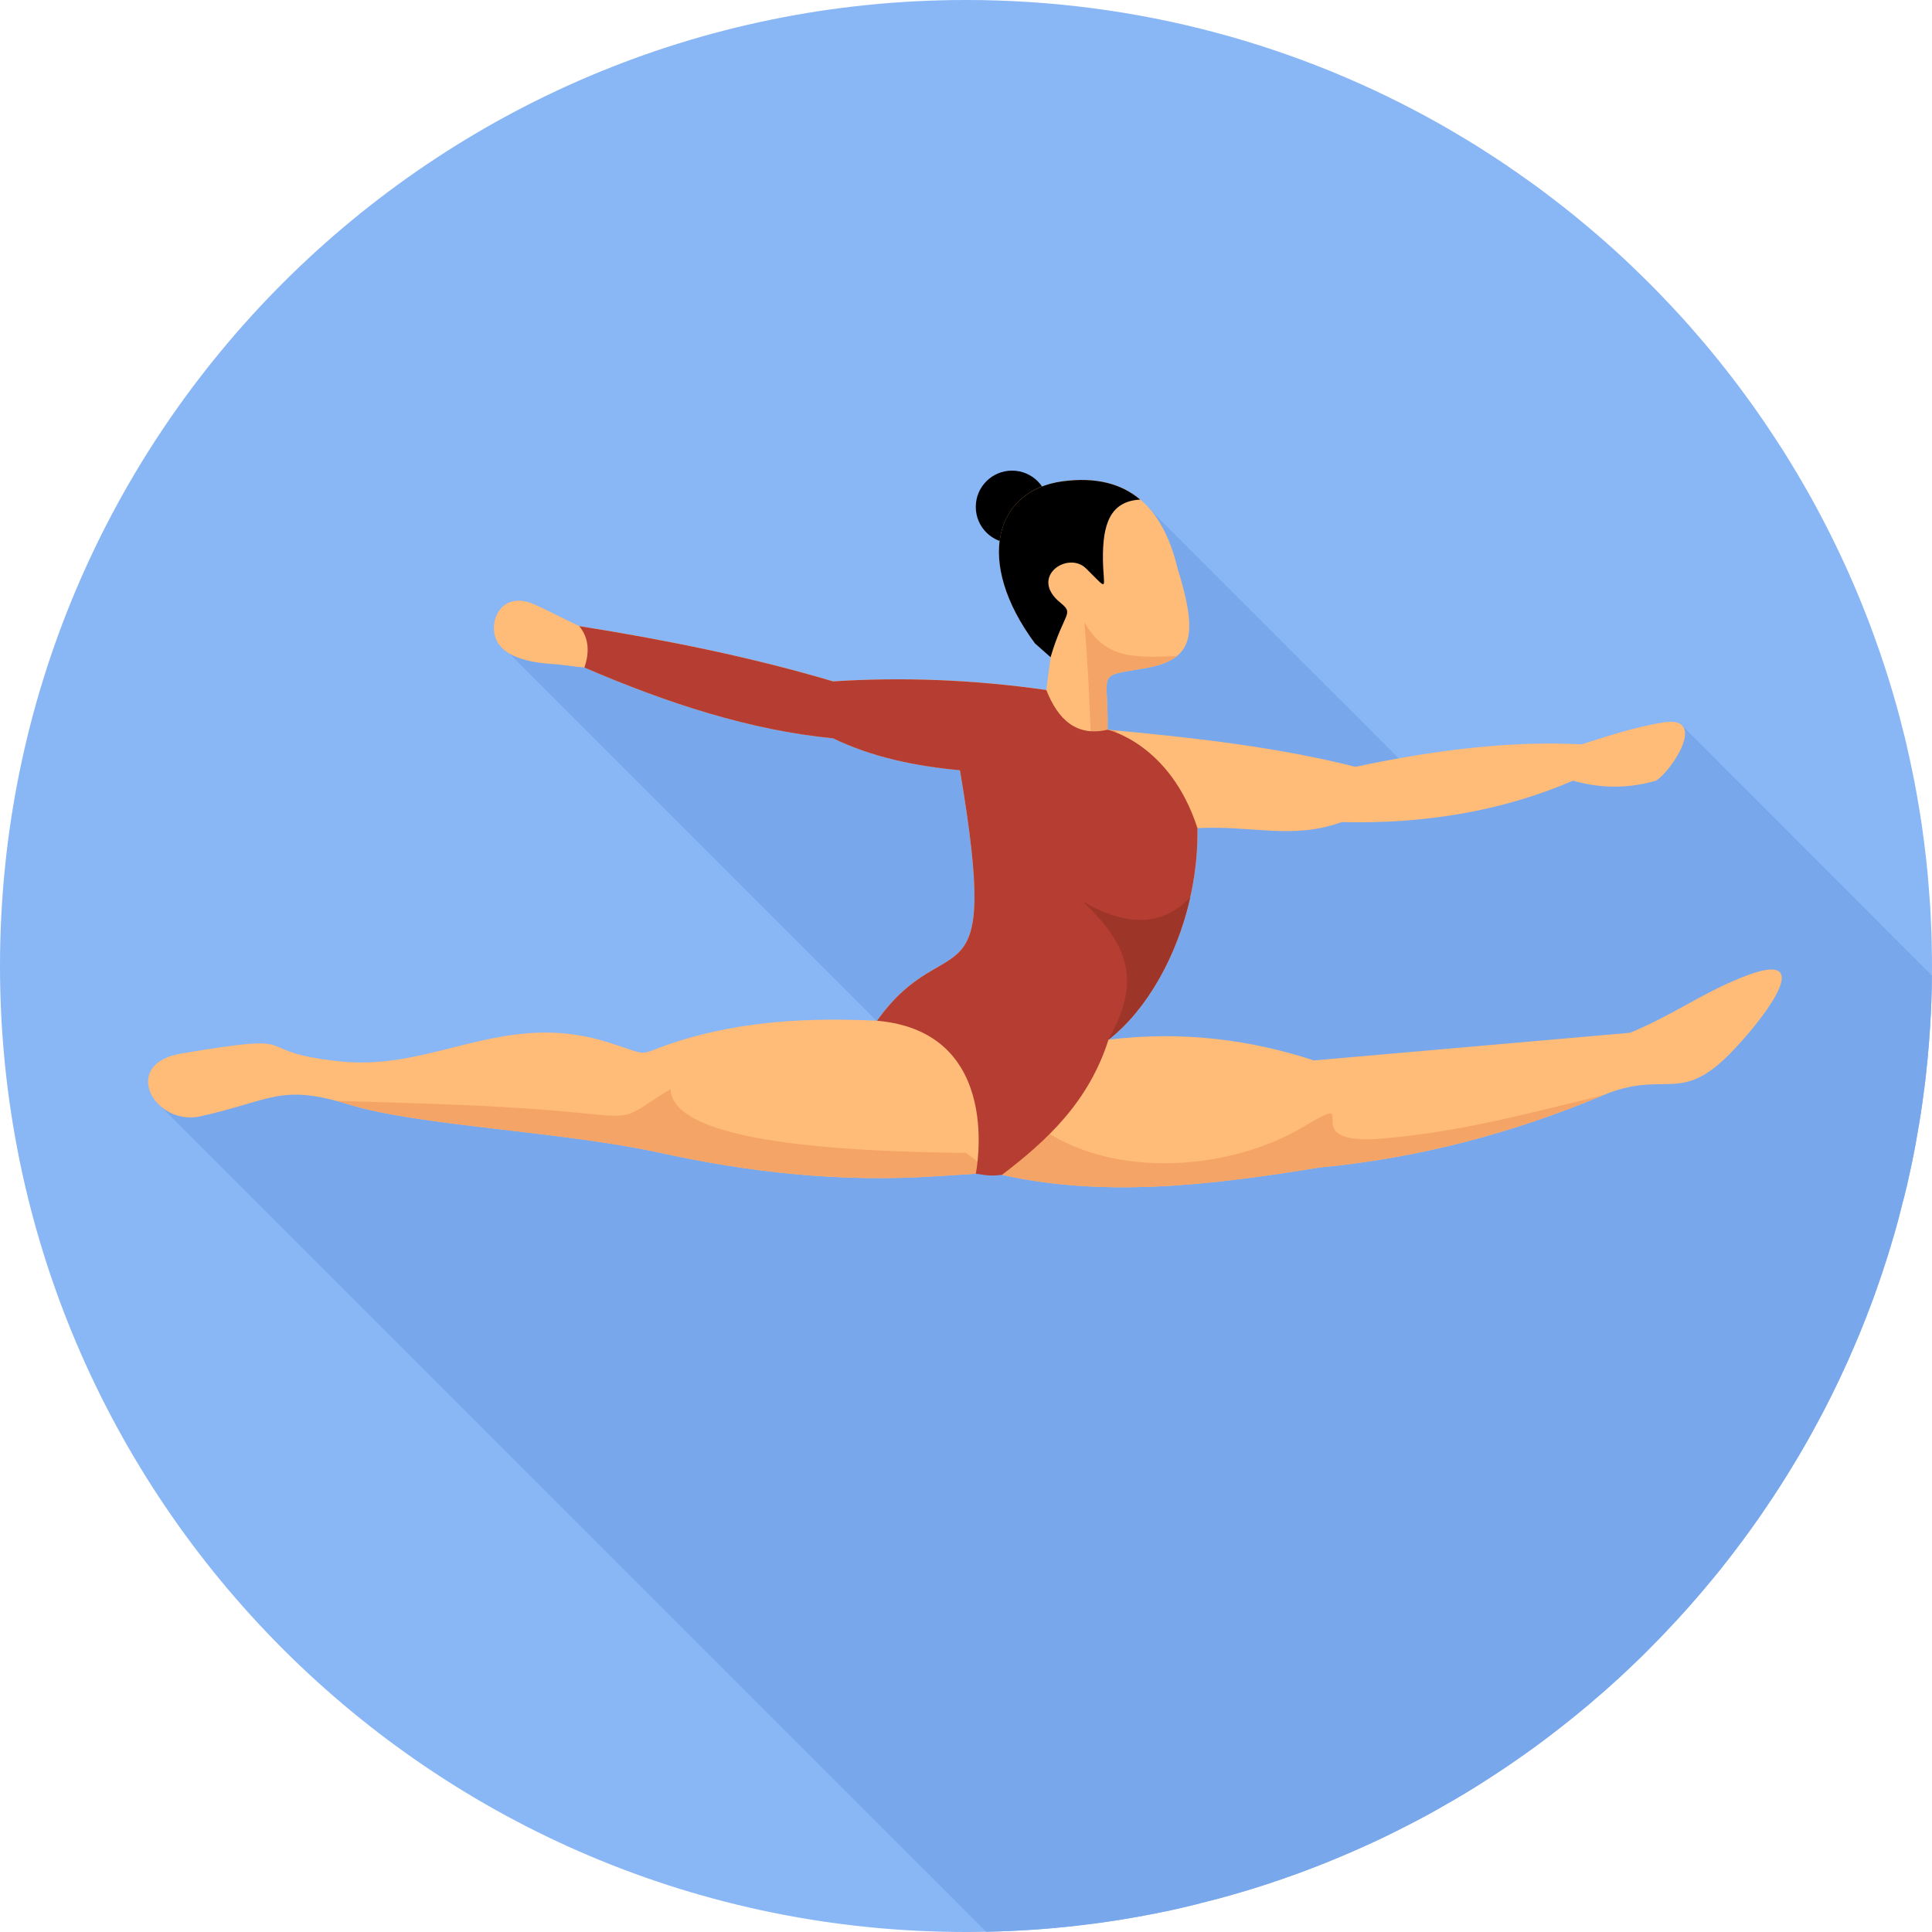 <?xml version="1.0" encoding="UTF-8"?>
<svg id="Layer_2" data-name="Layer 2" xmlns="http://www.w3.org/2000/svg" viewBox="0 0 246.76 246.76">
  <defs>
    <style>
      .cls-1 {
        fill: #89b6f5;
      }

      .cls-2 {
        fill: #78a8eb;
      }

      .cls-2, .cls-3, .cls-4, .cls-5, .cls-6, .cls-7 {
        fill-rule: evenodd;
      }

      .cls-3 {
        fill: #9d3528;
      }

      .cls-4 {
        fill: #b53d31;
      }

      .cls-5 {
        fill: #f5a467;
      }

      .cls-6 {
        fill: #ffbb78;
      }
    </style>
  </defs>
  <g id="food">
    <g>
      <path class="cls-1" d="m246.76,123.38c0,.41,0,.81-.01,1.21,0,1.19-.04,2.38-.08,3.56-.02.39-.03.78-.05,1.17-.13,2.63-.33,5.24-.62,7.82-.05.51-.11,1.01-.18,1.52-.07.56-.14,1.11-.22,1.66-.01.11-.03.21-.04.31-.14,1.01-.29,2.01-.46,3-.28,1.7-.59,3.39-.94,5.06-.11.49-.21.98-.32,1.47-.08.36-.16.73-.24,1.08-.03.12-.05.23-.08.35-.01.06-.03.13-.05.19-.09.42-.2.82-.3,1.23-.02.08-.05.15-.07.23-.37,1.53-.77,3.05-1.21,4.56-.46,1.59-.95,3.16-1.47,4.71-.21.63-.42,1.25-.64,1.87-.32.93-.66,1.85-1.01,2.76-.26.71-.54,1.41-.82,2.1-.28.73-.58,1.45-.89,2.16-.04.1-.08.19-.12.28-.11.28-.23.56-.36.83-.24.57-.49,1.15-.75,1.72h-.01c-.18.4-.36.81-.55,1.2-.22.48-.44.96-.68,1.44-.29.62-.6,1.23-.9,1.84-.53,1.04-1.06,2.08-1.62,3.1-.3.56-.61,1.12-.92,1.68-.49.88-.99,1.75-1.51,2.62-.45.76-.91,1.52-1.38,2.28-.57.92-1.16,1.83-1.75,2.73-.38.58-.77,1.16-1.16,1.73-.52.76-1.04,1.52-1.58,2.26-1.37,1.92-2.8,3.8-4.27,5.63-.31.37-.61.75-.92,1.12-1.29,1.56-2.61,3.09-3.98,4.59-.3.33-.6.65-.9.97-1,1.09-2.02,2.15-3.08,3.2h0c-.36.38-.73.74-1.09,1.09-.31.3-.61.59-.92.88-.34.33-.69.66-1.03.98-.58.55-1.17,1.09-1.76,1.61-.56.51-1.12,1.01-1.69,1.49-.06.06-.12.11-.18.15h0c-.7.62-1.41,1.22-2.13,1.8-.36.31-.73.6-1.1.9-.87.71-1.75,1.39-2.64,2.07-.68.52-1.36,1.03-2.06,1.54-.15.11-.31.23-.47.34-.78.56-1.56,1.11-2.35,1.65-.28.2-.55.39-.83.57-.63.43-1.27.85-1.91,1.26-.19.13-.38.25-.57.37-.83.54-1.67,1.06-2.52,1.58-.54.33-1.08.65-1.63.97-.35.21-.71.41-1.07.61-.25.15-.5.3-.76.44-1,.57-2,1.12-3.02,1.65-.61.32-1.23.64-1.85.95-.63.32-1.26.64-1.89.94-.72.35-1.43.69-2.14,1.01-1.24.57-2.49,1.12-3.75,1.65-.66.28-1.32.55-1.99.82-1.14.46-2.3.9-3.46,1.33-.87.31-1.74.62-2.61.92-.68.23-1.37.46-2.06.68-.69.22-1.38.44-2.07.64-1.11.34-2.23.65-3.35.96-.77.2-1.54.4-2.32.59-.21.06-.43.12-.64.17-.63.16-1.27.31-1.91.46-.64.15-1.29.29-1.94.43h-.02c-7.42,1.56-15.09,2.45-22.93,2.61-.86.02-1.71.03-2.57.03C55.24,246.76,0,191.52,0,123.38S55.24,0,123.38,0c22.02,0,42.7,5.77,60.59,15.88.54.31,1.07.62,1.61.93.53.31,1.07.63,1.6.95.62.37,1.22.75,1.83,1.13.6.38,1.2.77,1.8,1.16.47.31.95.62,1.42.94.06.03.11.07.16.1.23.16.45.33.68.49.19.12.37.24.56.37.83.58,1.66,1.17,2.48,1.76.81.6,1.63,1.21,2.43,1.83.85.65,1.7,1.32,2.54,2,.65.53,1.29,1.06,1.93,1.6,1.41,1.19,2.8,2.42,4.16,3.68.09.08.18.16.26.24.63.59,1.25,1.18,1.86,1.78,1.39,1.34,2.75,2.72,4.07,4.14l.09.09c.08.09.17.18.25.27.61.65,1.21,1.31,1.81,1.98.06.07.12.14.19.21.5.57,1,1.14,1.49,1.72.11.12.21.24.31.37h.01c.31.37.63.74.94,1.12.3.36.59.73.89,1.09.68.84,1.35,1.69,2.01,2.55.38.49.75.99,1.12,1.49.51.69,1.01,1.38,1.51,2.07.49.69.98,1.4,1.46,2.1.48.71.95,1.42,1.42,2.14.94,1.43,1.84,2.88,2.71,4.35.03.05.05.1.09.15.84,1.43,1.66,2.87,2.44,4.33,1.1,2.04,2.15,4.12,3.13,6.24.15.32.3.63.44.95.32.7.63,1.39.93,2.09.35.8.68,1.59,1.01,2.39,0,.02.02.05.03.07.32.78.63,1.56.93,2.34.24.62.47,1.24.7,1.87.52,1.43,1.02,2.86,1.49,4.31.15.47.3.95.45,1.42.24.76.47,1.53.69,2.3.49,1.67.93,3.35,1.35,5.04.01.05.02.1.04.15.19.82.38,1.64.56,2.46.14.63.27,1.25.4,1.88.01.02.01.04.01.06.09.42.18.85.26,1.27.11.56.21,1.12.31,1.69.08.41.15.82.21,1.23.28,1.62.52,3.25.73,4.9.09.71.17,1.42.25,2.13.1.89.19,1.78.26,2.68.08.9.15,1.8.21,2.7,0,.1,0,.19.02.28.05.77.09,1.54.12,2.31.01.09.01.17.01.26.04.72.06,1.45.08,2.17.01.22.01.45.01.67.02.84.03,1.67.03,2.51Z"/>
      <g>
        <path class="cls-2" d="m246.75,124.59c0,1.19-.04,2.38-.08,3.56-.02.39-.03.78-.05,1.17-.13,2.63-.33,5.24-.62,7.82-.05.51-.11,1.01-.18,1.52-.07.56-.14,1.11-.22,1.66-.01.11-.03.21-.04.31-.14,1.01-.29,2.01-.46,3-.28,1.7-.59,3.39-.94,5.06-.11.49-.21.98-.32,1.47-.08.36-.16.73-.24,1.08-.03.12-.05.23-.08.35-.01.06-.03.13-.05.19-.09.42-.2.82-.3,1.23-.02.08-.05.15-.07.23-.37,1.53-.77,3.05-1.21,4.56-.46,1.59-.95,3.16-1.47,4.71-.21.63-.42,1.25-.64,1.87-.32.93-.66,1.85-1.01,2.76-.26.71-.54,1.41-.82,2.1-.28.73-.58,1.45-.89,2.16-.04.1-.08.19-.12.28-.11.28-.23.56-.36.83-.24.57-.49,1.15-.75,1.72h-.01c-.18.4-.36.81-.55,1.2-.22.48-.44.96-.68,1.44-.29.62-.6,1.23-.9,1.84-.53,1.04-1.06,2.08-1.62,3.1-.3.56-.61,1.12-.92,1.68-.49.88-.99,1.75-1.51,2.62-.45.76-.91,1.52-1.38,2.28-.57.92-1.16,1.83-1.75,2.73-.38.58-.77,1.16-1.16,1.73-.52.76-1.04,1.52-1.58,2.26-1.37,1.92-2.8,3.8-4.27,5.63-.31.37-.61.75-.92,1.12-1.29,1.56-2.61,3.09-3.98,4.59-.3.33-.6.65-.9.97-1,1.09-2.02,2.15-3.08,3.2h0c-.36.38-.73.74-1.09,1.09-.31.3-.61.59-.92.88-.34.33-.69.66-1.03.98-.58.55-1.17,1.09-1.76,1.61-.56.51-1.12,1.01-1.69,1.49-.06.06-.12.11-.18.15h0c-.7.62-1.41,1.22-2.13,1.8-.36.31-.73.6-1.1.9-.87.71-1.75,1.39-2.64,2.07-.68.52-1.36,1.03-2.06,1.54-.15.11-.31.23-.47.34-.78.56-1.56,1.11-2.35,1.65-.28.2-.55.39-.83.57-.63.43-1.27.85-1.91,1.26-.19.13-.38.25-.57.37-.83.54-1.67,1.06-2.52,1.58-.54.33-1.08.65-1.63.97-.35.21-.71.41-1.07.61-.25.15-.5.3-.76.44-1,.57-2,1.12-3.02,1.65-.61.32-1.23.64-1.85.95-.63.32-1.26.64-1.89.94-.72.35-1.43.69-2.14,1.01-1.24.57-2.49,1.12-3.75,1.65-.66.28-1.32.55-1.99.82-1.14.46-2.3.9-3.46,1.33-.87.31-1.74.62-2.61.92-.68.23-1.37.46-2.06.68-.69.22-1.38.44-2.07.64-1.11.34-2.23.65-3.35.96-.77.2-1.54.4-2.32.59-.21.06-.43.12-.64.17-.63.16-1.27.31-1.91.46-.64.15-1.29.29-1.94.43h-.02c-7.42,1.56-15.09,2.45-22.93,2.61L20.59,141.37l3.86-3.85,55.69,4.81,8.98.78,7.33.63,13.31-.19,15.21,3.04,3.54.71.46.09-.31-.31-3.79-3.79-12.92-12.92-46.87-46.88-1.63-1.63,6.17-.54,5.43,1.45,52.19,13.96,12.84,7.45-1.23-10.83-1.09-9.6-2.61-2.61-3.53-3.53,2.43-2.43,3.28-3.28,3.79-3.79,4.26-4.27.13-.13h.01s36.21,36.22,36.21,36.22l20.36-2.69,12.71-4.61,31.95,31.96Z"/>
        <path class="cls-7" d="m129.26,60.11c2.56,0,4.63,2.07,4.63,4.63s-2.07,4.63-4.63,4.63-4.63-2.07-4.63-4.63,2.07-4.63,4.63-4.63h0Z"/>
        <path class="cls-6" d="m122.61,98.39c5.3,31.39-1.56,19.28-10.59,31.98-8.54-.41-16.97,0-25.13,2.53-6.04,1.88-3.21,2.15-9.12.26-13.39-4.28-22.26,3.67-34.28,2.41-12.5-1.31-3.39-3.85-20.3-1.02-7.96,1.33-3.44,9.33,2.4,8.03,9.15-2.03,10.17-4.21,19.03-1.5,8.94,2.74,26.93,3.37,39.71,6.16,11.21,2.45,22.86,3.83,35.42,2.98,2.35-.15,4.7-.29,7.06-.44,13.52,3.31,27.57,1.64,41.68-.66,12.81-1.21,24.82-4.44,36.2-9.21,7.71-3.23,9.64.91,15.58-4.66,3.09-2.89,13.51-15.04,2.06-10.36-5.36,2.19-8.79,4.83-14.15,7.02-13.45,1.18-26.9,2.35-40.36,3.53-8.2-2.68-16.87-3.79-26.24-2.65,6.57-5.12,11.55-16.01,11.36-27.02,7.03-.37,12.12,1.51,18.42-.77,10.72.26,20.6-1.44,29.55-5.29,3.8,1.08,7.3.95,10.59,0,1.91-1.11,7-8.66.57-7.38-3.35.58-6.71,1.66-10.06,2.74-8.99-.48-18.72.7-28.89,2.87-9.74-2.48-20.58-3.74-31.65-4.74.11-7.69-1.59-6.75,4.72-7.85,6.26-1.08,6.89-4.08,4.21-12.77-1.89-7.86-6.35-12.21-14.64-11.12-8.69,1.14-11.32,10.23-3.56,20.71.66.59,1.32,1.18,1.99,1.76-.18,1.4-.37,2.79-.55,4.19-9.46-1.35-18.51-1.66-27.24-1.1-10.4-3.09-21.29-5.29-32.42-7.06-1.94-.89-3.82-1.93-5.77-2.78-4.17-1.83-5.97,2.22-4.76,4.67.73,1.46,2.77,2.7,7.15,2.96,1.35.08,2.69.35,4.04.44,10.59,4.56,21.17,8.01,31.76,9.04,5.07,2.44,10.55,3.55,16.21,4.08h0Z"/>
        <path class="cls-5" d="m42.97,140.61c.52.14,1.06.29,1.64.47,8.94,2.74,26.93,3.37,39.71,6.16,11.21,2.45,22.86,3.83,35.42,2.98,2.35-.15,4.7-.29,7.06-.44,1.57-2.27,3.14-4.53,4.71-6.8,9.04,7.71,24.95,6.91,35,.92,8.2-4.89-1.71,2.49,9.96,1.53,9.98-.82,19.02-3.31,28.22-5.52-11.39,4.77-23.39,7.99-36.2,9.21-14.11,2.3-28.16,3.98-41.68.66-1.15-.84-2.29-1.69-3.44-2.53-25.28-.23-37.55-3.01-37.73-8.15-5.76,3.53-4.38,3.78-10.96,3.11-10.33-1.06-21.03-1.28-31.69-1.6h0Z"/>
        <path class="cls-5" d="m142.84,93.34l-1.38-.13c.12-7.69-1.59-6.75,4.72-7.85,1.86-.32,3.22-.81,4.15-1.57-5.45.25-9.24.35-11.83-4.33.34,3.96.63,9.02.87,15.47l3.46-1.6h0Z"/>
        <path class="cls-4" d="m122.61,98.39c5.3,31.39-1.56,19.28-10.59,31.98,16.36,1.45,12.61,19.54,12.61,19.54,1.51.23,1.98.31,3.35.14,5.77-4.4,11.07-9.32,13.6-17.26,6.57-5.12,11.55-16.01,11.36-27.02-3.48-10.79-11.47-12.57-11.47-12.57-3.99.92-6.33-1.28-7.83-5.07-9.46-1.35-18.51-1.66-27.24-1.1-10.4-3.09-21.29-5.29-32.42-7.06,1.22,1.49,1.35,3.28.66,5.29,10.59,4.56,21.17,8.01,31.76,9.04,5.07,2.44,10.55,3.55,16.21,4.08h0Z"/>
        <path class="cls-3" d="m141.57,132.8c4.78-3.73,8.72-10.52,10.44-18.19-3.51,3.75-8.14,3.76-13.72.53,6.98,6.52,6.8,11.21,3.28,17.66h0Z"/>
        <path class="cls-7" d="m145.63,63.81c-2.4-2.03-5.64-2.9-9.88-2.34-8.69,1.14-11.32,10.23-3.56,20.71.66.59,1.32,1.18,1.99,1.76,1.75-5.9,3.1-5.45,1.22-6.99-4-3.28.99-6.64,3.32-4.34,3.03,2.99,2.2,2.66,2.15-1.15-.05-4.4.86-7.44,4.75-7.65h0Z"/>
      </g>
    </g>
  </g>
</svg>